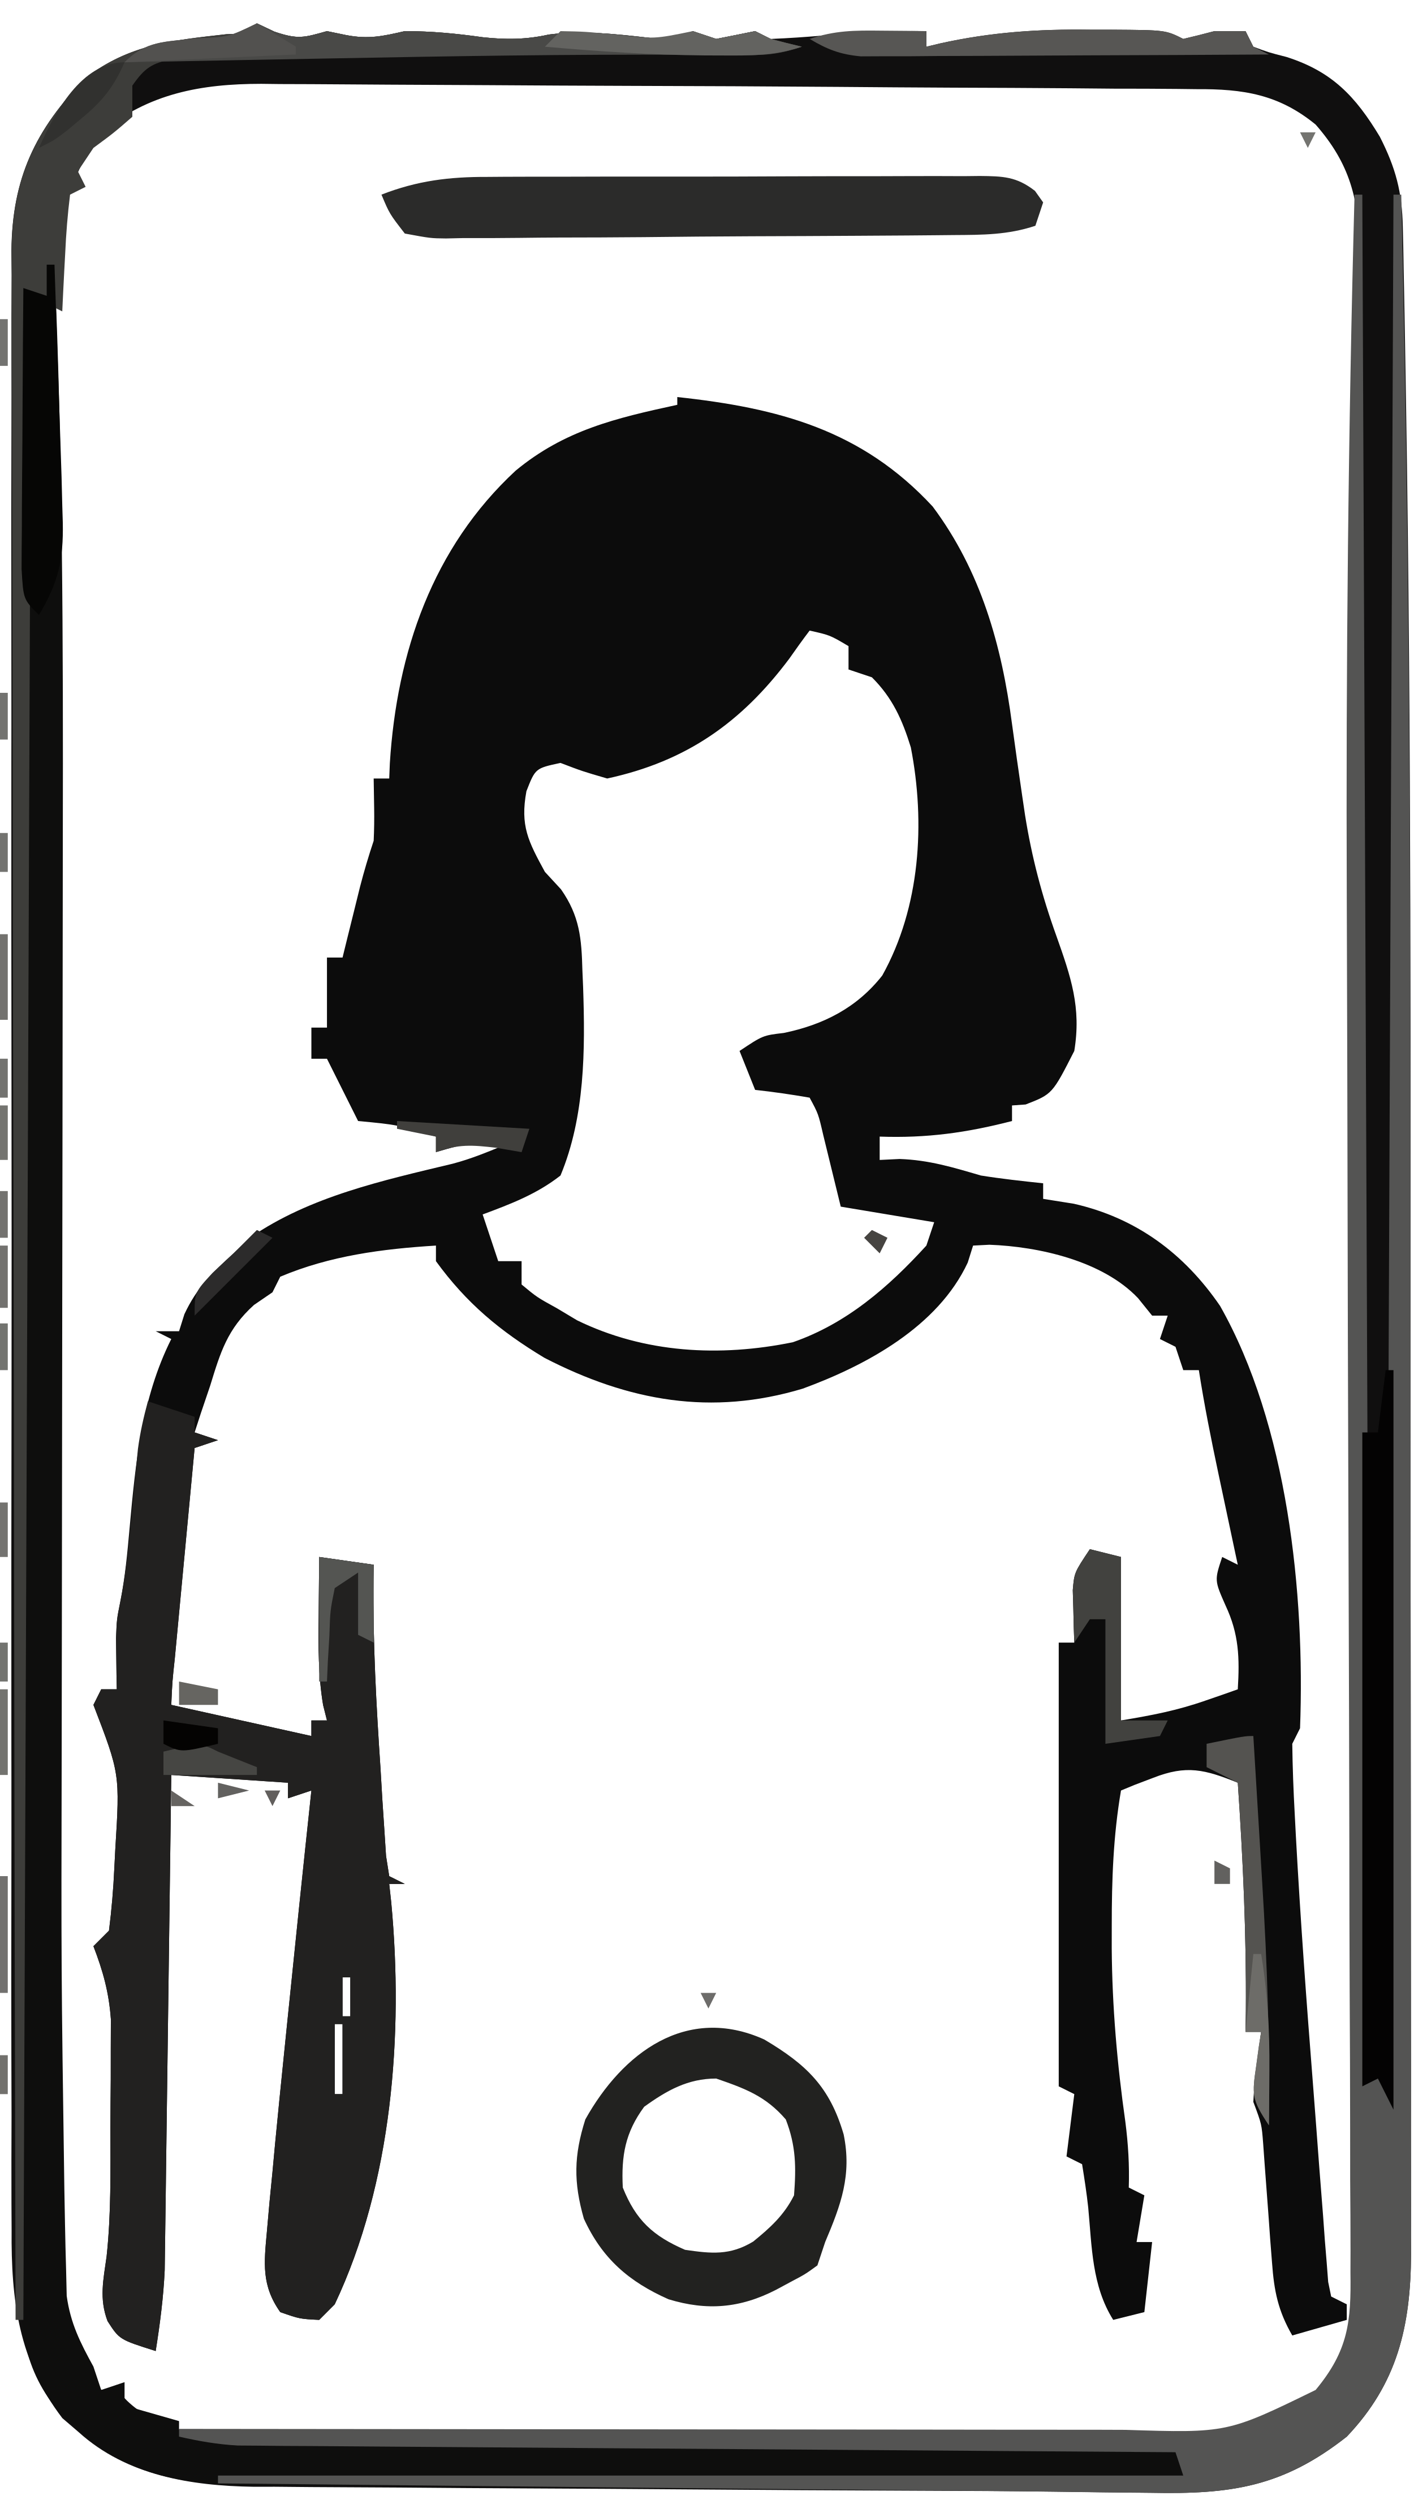<svg width="56" height="99" viewBox="0 0 56 99" fill="none" xmlns="http://www.w3.org/2000/svg">
<path d="M26.823 15.724C30.833 16.157 34.124 17.021 36.937 20.059C38.847 22.615 39.671 25.555 40.08 28.672C40.209 29.624 40.344 30.574 40.484 31.524C40.54 31.902 40.54 31.902 40.597 32.287C40.861 33.944 41.265 35.478 41.833 37.054C42.414 38.692 42.829 39.895 42.546 41.621C41.676 43.33 41.676 43.33 40.619 43.741C40.441 43.754 40.263 43.766 40.08 43.779C40.08 43.983 40.08 44.186 40.08 44.396C38.289 44.86 36.689 45.08 34.839 45.013C34.839 45.318 34.839 45.623 34.839 45.938C35.099 45.925 35.36 45.912 35.629 45.899C36.795 45.941 37.729 46.227 38.846 46.554C39.668 46.685 40.485 46.775 41.313 46.862C41.313 47.066 41.313 47.269 41.313 47.479C41.714 47.543 42.114 47.606 42.527 47.672C44.994 48.23 46.898 49.641 48.32 51.719C50.99 56.43 51.687 63.089 51.487 68.444C51.385 68.647 51.283 68.851 51.179 69.06C51.191 69.988 51.225 70.905 51.276 71.83C51.291 72.116 51.306 72.402 51.321 72.696C51.5 75.999 51.743 79.296 52.003 82.593C52.086 83.648 52.164 84.704 52.243 85.76C52.295 86.431 52.348 87.103 52.401 87.775C52.424 88.091 52.447 88.406 52.47 88.731C52.494 89.019 52.518 89.306 52.542 89.603C52.562 89.856 52.581 90.11 52.601 90.371C52.66 90.658 52.66 90.658 52.72 90.95C52.924 91.052 53.127 91.154 53.337 91.258C53.337 91.462 53.337 91.665 53.337 91.875C52.269 92.18 52.269 92.18 51.179 92.492C50.618 91.52 50.459 90.734 50.378 89.619C50.353 89.308 50.329 88.996 50.304 88.675C50.281 88.351 50.258 88.027 50.234 87.694C50.187 87.051 50.138 86.408 50.089 85.766C50.069 85.481 50.048 85.197 50.027 84.904C49.967 84.123 49.967 84.123 49.637 83.243C49.675 82.545 49.675 82.545 49.772 81.797C49.803 81.548 49.835 81.299 49.867 81.042C49.893 80.853 49.919 80.663 49.946 80.468C49.742 80.468 49.538 80.468 49.329 80.468C49.334 80.058 49.334 80.058 49.34 79.64C49.362 76.615 49.227 73.619 49.021 70.602C47.714 70.076 46.989 69.889 45.668 70.409C45.306 70.546 45.306 70.546 44.938 70.686C44.759 70.76 44.58 70.834 44.396 70.91C44.089 72.704 44.029 74.449 44.03 76.267C44.03 76.712 44.03 76.712 44.029 77.165C44.046 79.484 44.244 81.74 44.569 84.034C44.682 84.918 44.732 85.745 44.704 86.634C44.908 86.736 45.111 86.837 45.321 86.942C45.219 87.553 45.117 88.163 45.013 88.792C45.216 88.792 45.42 88.792 45.629 88.792C45.528 89.708 45.426 90.623 45.321 91.567C44.914 91.668 44.507 91.77 44.088 91.875C43.239 90.527 43.244 88.973 43.098 87.429C43.036 86.853 42.947 86.281 42.855 85.709C42.651 85.607 42.447 85.505 42.238 85.401C42.391 84.18 42.391 84.18 42.546 82.934C42.343 82.832 42.139 82.731 41.93 82.626C41.93 76.827 41.93 71.027 41.93 65.052C42.133 65.052 42.337 65.052 42.546 65.052C42.539 64.863 42.532 64.673 42.525 64.478C42.519 64.229 42.513 63.98 42.508 63.723C42.501 63.476 42.493 63.229 42.486 62.975C42.546 62.278 42.546 62.278 43.163 61.353C43.57 61.455 43.977 61.556 44.396 61.661C44.396 63.798 44.396 65.934 44.396 68.135C45.63 67.93 46.601 67.746 47.749 67.346C48.11 67.221 48.11 67.221 48.479 67.094C48.657 67.031 48.836 66.967 49.021 66.902C49.097 65.656 49.067 64.714 48.539 63.588C48.096 62.586 48.096 62.586 48.404 61.661C48.608 61.763 48.811 61.865 49.021 61.969C48.985 61.802 48.949 61.634 48.912 61.461C48.749 60.693 48.586 59.925 48.423 59.156C48.367 58.892 48.311 58.628 48.253 58.356C47.965 56.995 47.693 55.637 47.479 54.262C47.276 54.262 47.072 54.262 46.862 54.262C46.761 53.957 46.659 53.651 46.554 53.337C46.351 53.235 46.147 53.133 45.938 53.029C46.039 52.723 46.141 52.418 46.246 52.104C46.042 52.104 45.839 52.104 45.629 52.104C45.445 51.875 45.26 51.646 45.07 51.41C43.674 49.938 41.154 49.368 39.184 49.296C38.971 49.307 38.758 49.318 38.538 49.329C38.468 49.551 38.398 49.774 38.326 50.003C37.145 52.536 34.32 54.067 31.794 54.994C28.182 56.081 24.9 55.497 21.563 53.775C19.803 52.715 18.473 51.611 17.265 49.946C17.265 49.742 17.265 49.539 17.265 49.329C15.144 49.46 13.072 49.729 11.099 50.562C10.997 50.766 10.896 50.969 10.791 51.179C10.549 51.344 10.307 51.509 10.059 51.68C9.004 52.634 8.733 53.547 8.324 54.878C8.143 55.413 8.143 55.413 7.958 55.958C7.876 56.212 7.793 56.466 7.708 56.728C8.013 56.83 8.318 56.932 8.633 57.036C8.327 57.138 8.022 57.24 7.708 57.345C7.576 58.744 7.444 60.144 7.313 61.543C7.268 62.019 7.223 62.496 7.178 62.972C7.114 63.656 7.049 64.339 6.985 65.022C6.965 65.237 6.945 65.451 6.924 65.671C6.824 66.594 6.824 66.594 6.783 67.519C8.614 67.926 10.445 68.333 12.332 68.752C12.332 68.549 12.332 68.345 12.332 68.135C12.536 68.135 12.739 68.135 12.949 68.135C12.898 67.934 12.848 67.733 12.796 67.525C12.601 66.357 12.608 65.211 12.621 64.031C12.623 63.803 12.624 63.575 12.626 63.339C12.629 62.78 12.635 62.221 12.641 61.661C13.353 61.763 14.065 61.865 14.799 61.969C14.796 62.16 14.792 62.351 14.789 62.547C14.767 65.048 14.901 67.529 15.069 70.024C15.093 70.437 15.117 70.849 15.142 71.262C15.168 71.649 15.194 72.036 15.22 72.435C15.243 72.786 15.265 73.138 15.289 73.5C15.331 73.764 15.372 74.029 15.415 74.302C15.619 74.403 15.822 74.505 16.032 74.61C15.828 74.61 15.625 74.61 15.415 74.61C15.441 74.849 15.467 75.088 15.494 75.335C15.985 80.551 15.534 86.447 13.257 91.258C12.952 91.564 12.952 91.564 12.641 91.875C11.87 91.837 11.87 91.837 11.099 91.567C10.352 90.511 10.455 89.635 10.57 88.381C10.621 87.805 10.621 87.805 10.673 87.217C10.731 86.623 10.731 86.623 10.791 86.017C10.825 85.646 10.86 85.275 10.895 84.893C11.003 83.758 11.118 82.623 11.234 81.489C11.274 81.089 11.315 80.689 11.357 80.277C11.674 77.154 11.998 74.032 12.332 70.91C12.027 71.012 11.722 71.114 11.407 71.219C11.407 71.015 11.407 70.812 11.407 70.602C9.881 70.5 8.355 70.398 6.783 70.294C6.775 70.908 6.767 71.523 6.759 72.156C6.733 74.191 6.706 76.226 6.678 78.262C6.661 79.495 6.645 80.728 6.629 81.962C6.615 83.153 6.599 84.345 6.581 85.536C6.575 85.99 6.569 86.443 6.564 86.896C6.557 87.534 6.547 88.171 6.538 88.809C6.533 89.171 6.528 89.533 6.523 89.906C6.473 90.99 6.336 92.038 6.166 93.108C4.73 92.655 4.73 92.655 4.259 91.924C3.922 91.03 4.093 90.289 4.222 89.361C4.403 87.678 4.374 85.984 4.373 84.293C4.374 83.645 4.38 82.998 4.386 82.351C4.386 81.934 4.387 81.517 4.387 81.1C4.389 80.727 4.39 80.354 4.391 79.969C4.315 78.908 4.081 78.066 3.7 77.076C4.005 76.771 4.005 76.771 4.316 76.46C4.421 75.622 4.49 74.815 4.528 73.974C4.54 73.737 4.552 73.5 4.565 73.256C4.75 70.249 4.75 70.249 3.7 67.519C3.852 67.214 3.852 67.214 4.008 66.902C4.211 66.902 4.415 66.902 4.625 66.902C4.621 66.72 4.617 66.537 4.614 66.35C4.61 65.984 4.61 65.984 4.605 65.611C4.602 65.372 4.598 65.132 4.595 64.885C4.625 64.128 4.625 64.128 4.763 63.441C4.956 62.47 5.043 61.509 5.132 60.524C5.369 57.932 5.602 55.391 6.783 53.029C6.579 52.927 6.376 52.825 6.166 52.72C6.471 52.72 6.777 52.72 7.091 52.72C7.161 52.498 7.231 52.275 7.303 52.046C7.793 50.995 8.393 50.414 9.249 49.637C9.472 49.427 9.694 49.218 9.924 49.001C12.279 47.379 15.18 46.746 17.927 46.087C18.66 45.895 19.342 45.612 20.04 45.321C18.606 45.238 18.606 45.238 17.265 45.629C17.265 45.426 17.265 45.222 17.265 45.013C15.75 44.544 15.75 44.544 14.182 44.396C13.775 43.582 13.368 42.768 12.949 41.93C12.745 41.93 12.542 41.93 12.332 41.93C12.332 41.523 12.332 41.116 12.332 40.696C12.536 40.696 12.739 40.696 12.949 40.696C12.949 39.781 12.949 38.865 12.949 37.922C13.152 37.922 13.356 37.922 13.566 37.922C13.629 37.665 13.692 37.409 13.757 37.145C13.84 36.81 13.923 36.475 14.009 36.13C14.091 35.797 14.173 35.464 14.258 35.122C14.417 34.507 14.598 33.899 14.799 33.297C14.819 32.867 14.825 32.436 14.818 32.006C14.812 31.618 14.805 31.23 14.799 30.831C15.002 30.831 15.206 30.831 15.415 30.831C15.427 30.533 15.427 30.533 15.439 30.23C15.716 25.831 17.13 21.687 20.421 18.64C22.365 17.032 24.392 16.559 26.823 16.032C26.823 15.93 26.823 15.829 26.823 15.724ZM32.064 24.973C31.786 25.34 31.518 25.714 31.255 26.09C29.369 28.606 27.191 30.152 24.048 30.831C23.057 30.542 23.057 30.542 22.198 30.214C21.204 30.427 21.204 30.427 20.849 31.332C20.595 32.703 20.92 33.318 21.581 34.53C21.792 34.758 22.002 34.986 22.218 35.22C22.96 36.28 23.032 37.17 23.065 38.423C23.074 38.64 23.084 38.858 23.093 39.082C23.178 41.578 23.17 44.221 22.198 46.554C21.261 47.289 20.228 47.682 19.115 48.096C19.319 48.706 19.522 49.317 19.732 49.946C20.037 49.946 20.342 49.946 20.657 49.946C20.657 50.251 20.657 50.556 20.657 50.87C21.267 51.376 21.267 51.376 22.063 51.815C22.324 51.971 22.585 52.127 22.854 52.288C25.522 53.591 28.506 53.749 31.399 53.157C33.525 52.421 35.186 50.977 36.688 49.329C36.841 48.871 36.841 48.871 36.997 48.404C35.776 48.2 34.555 47.997 33.297 47.787C33.066 46.844 32.835 45.901 32.605 44.957C32.41 44.111 32.41 44.111 32.064 43.471C31.348 43.346 30.628 43.242 29.906 43.163C29.702 42.654 29.499 42.145 29.289 41.621C30.214 41.005 30.214 41.005 31.043 40.908C32.611 40.583 33.934 39.913 34.94 38.635C36.448 35.933 36.654 32.586 36.072 29.597C35.734 28.506 35.351 27.643 34.53 26.823C34.225 26.721 33.92 26.619 33.605 26.514C33.605 26.209 33.605 25.904 33.605 25.589C32.871 25.154 32.871 25.154 32.064 24.973ZM12.641 68.444C12.949 69.06 12.949 69.06 12.949 69.06L12.641 68.444ZM47.787 69.369C49.021 69.677 49.021 69.677 49.021 69.677L47.787 69.369ZM13.566 78.31C13.566 78.818 13.566 79.327 13.566 79.851C13.667 79.851 13.769 79.851 13.874 79.851C13.874 79.342 13.874 78.834 13.874 78.31C13.772 78.31 13.67 78.31 13.566 78.31ZM13.257 80.159C13.257 81.075 13.257 81.991 13.257 82.934C13.359 82.934 13.461 82.934 13.566 82.934C13.566 82.019 13.566 81.103 13.566 80.159C13.464 80.159 13.362 80.159 13.257 80.159ZM12.949 83.551C13.257 84.167 13.257 84.167 13.257 84.167L12.949 83.551Z" fill="#0C0C0C"/>
<path d="M10.174 0.925C10.403 1.033 10.632 1.141 10.868 1.253C11.801 1.571 12.039 1.489 12.949 1.233C13.321 1.31 13.321 1.31 13.7 1.388C14.588 1.561 15.158 1.435 16.032 1.233C17.099 1.233 18.065 1.327 19.115 1.474C20.023 1.574 20.844 1.569 21.735 1.368C23.086 1.199 24.331 1.344 25.68 1.493C26.544 1.595 26.544 1.595 27.439 1.233C27.744 1.335 28.05 1.437 28.364 1.542C28.878 1.441 29.392 1.339 29.906 1.233C30.211 1.386 30.211 1.386 30.522 1.542C31.217 1.514 31.911 1.466 32.603 1.407C33.971 1.292 35.315 1.214 36.688 1.233C36.688 1.437 36.688 1.64 36.688 1.85C36.871 1.806 37.055 1.762 37.243 1.717C39.241 1.274 41.121 1.148 43.163 1.176C43.452 1.176 43.742 1.176 44.041 1.176C46.159 1.19 46.159 1.19 46.862 1.542C47.275 1.445 47.686 1.342 48.096 1.233C48.503 1.233 48.91 1.233 49.329 1.233C49.431 1.437 49.532 1.64 49.637 1.85C50.239 2.074 50.239 2.074 50.947 2.255C52.754 2.83 53.682 3.811 54.647 5.415C55.278 6.654 55.528 7.605 55.557 8.984C55.563 9.241 55.569 9.497 55.575 9.762C55.58 10.047 55.585 10.331 55.59 10.624C55.597 10.934 55.603 11.243 55.609 11.562C55.63 12.634 55.648 13.705 55.665 14.777C55.671 15.161 55.678 15.545 55.684 15.941C55.901 29.346 55.861 42.755 55.86 56.161C55.86 59.197 55.864 62.232 55.868 65.267C55.872 68.229 55.874 71.191 55.874 74.153C55.874 75.907 55.875 77.662 55.878 79.417C55.881 81.052 55.881 82.688 55.879 84.323C55.878 84.92 55.879 85.518 55.881 86.115C55.883 86.932 55.882 87.749 55.88 88.566C55.881 88.8 55.883 89.034 55.884 89.274C55.866 92.138 55.343 94.392 53.337 96.5C50.797 98.499 48.743 98.786 45.605 98.722C44.994 98.715 44.383 98.709 43.773 98.703C43.071 98.696 42.37 98.686 41.668 98.676C39.892 98.654 38.116 98.647 36.34 98.64C33.166 98.628 29.992 98.609 26.818 98.585C24.966 98.571 23.115 98.559 21.263 98.551C19.443 98.543 17.623 98.531 15.804 98.515C15.118 98.51 14.432 98.506 13.746 98.504C12.791 98.501 11.837 98.493 10.883 98.483C10.467 98.484 10.467 98.484 10.043 98.484C7.565 98.448 5.016 98.038 3.122 96.326C2.906 96.141 2.691 95.957 2.469 95.766C0.735 93.503 0.436 91.087 0.46 88.314C0.458 87.968 0.456 87.622 0.454 87.266C0.449 86.114 0.453 84.962 0.457 83.81C0.455 82.981 0.453 82.152 0.45 81.323C0.445 79.311 0.446 77.297 0.45 75.284C0.453 73.648 0.453 72.012 0.452 70.375C0.451 70.142 0.451 69.909 0.451 69.668C0.451 69.194 0.45 68.72 0.45 68.246C0.446 63.807 0.45 59.367 0.457 54.928C0.462 51.121 0.461 47.315 0.456 43.508C0.449 39.083 0.447 34.658 0.45 30.233C0.451 29.761 0.451 29.289 0.452 28.817C0.452 28.584 0.452 28.352 0.452 28.113C0.453 26.479 0.451 24.845 0.449 23.21C0.445 21.219 0.446 19.227 0.453 17.235C0.456 16.22 0.456 15.204 0.453 14.188C0.45 13.086 0.454 11.984 0.46 10.882C0.457 10.563 0.454 10.243 0.452 9.914C0.482 7.071 1.393 5.128 3.391 3.083C5.123 1.757 6.824 1.596 8.967 1.355C9.831 1.33 9.831 1.33 10.174 0.925ZM4.008 5.241C1.244 8.976 2.113 14.563 2.118 19.03C2.118 19.695 2.117 20.359 2.117 21.023C2.115 22.816 2.116 24.608 2.117 26.401C2.117 28.292 2.117 30.182 2.116 32.072C2.116 35.252 2.116 38.431 2.118 41.611C2.12 45.26 2.119 48.908 2.117 52.556C2.116 55.709 2.116 58.862 2.117 62.015C2.117 63.889 2.117 65.762 2.116 67.636C2.105 77.237 2.105 77.237 2.242 86.837C2.252 87.282 2.26 87.727 2.267 88.171C2.277 88.769 2.293 89.366 2.31 89.963C2.318 90.291 2.326 90.618 2.334 90.956C2.542 92.397 3.21 93.453 4.008 94.65C4.211 94.65 4.415 94.65 4.625 94.65C4.825 94.86 4.825 94.86 5.029 95.074C7.23 97.193 11.709 96.545 14.534 96.54C14.888 96.54 15.242 96.541 15.607 96.541C16.765 96.543 17.922 96.542 19.08 96.541C19.891 96.541 20.701 96.541 21.512 96.541C23.205 96.542 24.899 96.541 26.592 96.54C28.544 96.538 30.495 96.539 32.446 96.54C34.333 96.542 36.221 96.542 38.108 96.541C38.907 96.541 39.705 96.541 40.504 96.542C41.621 96.543 42.738 96.541 43.855 96.54C44.182 96.54 44.509 96.541 44.847 96.541C48.738 96.636 48.738 96.636 52.104 94.958C53.184 93.731 53.683 93.022 53.687 91.397C53.689 91.1 53.691 90.803 53.692 90.497C53.692 90.004 53.692 90.004 53.693 89.5C53.694 89.153 53.695 88.805 53.697 88.447C53.701 87.275 53.703 86.102 53.705 84.93C53.707 84.092 53.709 83.255 53.712 82.417C53.72 79.898 53.724 77.379 53.728 74.859C53.729 74.148 53.731 73.436 53.732 72.725C53.74 68.308 53.746 63.89 53.75 59.473C53.751 58.449 53.752 57.425 53.753 56.402C53.753 56.148 53.754 55.893 53.754 55.631C53.758 51.511 53.768 47.391 53.781 43.27C53.794 39.041 53.801 34.812 53.803 30.582C53.804 28.207 53.807 25.832 53.818 23.457C53.826 21.434 53.83 19.412 53.826 17.389C53.825 16.357 53.826 15.325 53.833 14.293C53.84 13.173 53.837 12.054 53.833 10.934C53.837 10.609 53.841 10.285 53.846 9.95C53.824 7.913 53.469 6.488 52.104 4.933C50.642 3.736 49.246 3.519 47.373 3.531C47.125 3.528 46.876 3.525 46.62 3.522C45.797 3.513 44.975 3.512 44.153 3.512C43.567 3.507 42.981 3.502 42.395 3.496C40.845 3.483 39.294 3.477 37.743 3.472C36.221 3.466 34.698 3.453 33.175 3.441C30.445 3.42 27.715 3.408 24.985 3.401C23.076 3.395 21.167 3.385 19.257 3.372C17.979 3.364 16.7 3.358 15.421 3.353C14.815 3.35 14.209 3.346 13.604 3.341C12.764 3.334 11.925 3.331 11.086 3.329C10.842 3.326 10.598 3.323 10.346 3.32C7.969 3.322 5.901 3.693 4.008 5.241Z" fill="#100F0F"/>
<path d="M5.858 55.495C6.468 55.698 7.079 55.902 7.708 56.111C7.708 56.315 7.708 56.518 7.708 56.728C8.013 56.83 8.318 56.932 8.633 57.036C8.327 57.138 8.022 57.24 7.708 57.345C7.576 58.744 7.444 60.144 7.313 61.543C7.268 62.019 7.223 62.496 7.178 62.972C7.114 63.656 7.049 64.339 6.985 65.022C6.965 65.236 6.945 65.451 6.924 65.671C6.824 66.594 6.824 66.594 6.783 67.519C9.53 68.129 9.53 68.129 12.332 68.752C12.332 68.549 12.332 68.345 12.332 68.135C12.536 68.135 12.739 68.135 12.949 68.135C12.898 67.934 12.848 67.732 12.796 67.525C12.601 66.356 12.608 65.211 12.621 64.031C12.623 63.803 12.624 63.574 12.626 63.339C12.629 62.78 12.635 62.22 12.641 61.661C13.353 61.763 14.065 61.864 14.799 61.969C14.796 62.16 14.792 62.351 14.789 62.547C14.767 65.048 14.901 67.529 15.069 70.024C15.093 70.436 15.117 70.849 15.142 71.262C15.168 71.649 15.194 72.036 15.22 72.435C15.243 72.786 15.265 73.138 15.289 73.5C15.351 73.897 15.351 73.897 15.415 74.302C15.72 74.454 15.72 74.454 16.032 74.61C15.828 74.61 15.625 74.61 15.415 74.61C15.441 74.849 15.467 75.088 15.494 75.335C15.985 80.551 15.534 86.447 13.257 91.258C12.952 91.564 12.952 91.564 12.641 91.875C11.87 91.836 11.87 91.836 11.099 91.567C10.352 90.511 10.455 89.634 10.57 88.381C10.621 87.805 10.621 87.805 10.673 87.217C10.731 86.623 10.731 86.623 10.791 86.017C10.842 85.461 10.842 85.461 10.895 84.893C11.003 83.758 11.118 82.623 11.234 81.489C11.274 81.089 11.315 80.689 11.357 80.277C11.674 77.154 11.998 74.032 12.332 70.91C11.874 71.063 11.874 71.063 11.407 71.218C11.407 71.015 11.407 70.811 11.407 70.602C9.881 70.5 8.355 70.398 6.783 70.293C6.775 70.908 6.767 71.522 6.759 72.156C6.733 74.191 6.706 76.226 6.678 78.261C6.661 79.495 6.645 80.728 6.629 81.962C6.615 83.153 6.599 84.345 6.581 85.536C6.575 85.99 6.569 86.443 6.564 86.896C6.557 87.534 6.547 88.171 6.538 88.809C6.533 89.171 6.528 89.533 6.523 89.906C6.473 90.99 6.336 92.037 6.166 93.108C4.73 92.654 4.73 92.654 4.259 91.923C3.922 91.03 4.093 90.289 4.222 89.361C4.403 87.678 4.374 85.984 4.373 84.292C4.374 83.645 4.38 82.998 4.386 82.35C4.386 81.934 4.387 81.517 4.387 81.1C4.389 80.727 4.39 80.354 4.391 79.969C4.315 78.908 4.081 78.065 3.7 77.076C4.005 76.771 4.005 76.771 4.316 76.46C4.421 75.622 4.49 74.815 4.528 73.974C4.54 73.737 4.552 73.5 4.565 73.256C4.75 70.249 4.75 70.249 3.7 67.519C3.801 67.315 3.903 67.112 4.008 66.902C4.211 66.902 4.415 66.902 4.625 66.902C4.621 66.72 4.617 66.537 4.614 66.349C4.61 65.984 4.61 65.984 4.605 65.611C4.602 65.371 4.598 65.132 4.595 64.885C4.625 64.127 4.625 64.127 4.761 63.448C5.064 61.93 5.169 60.383 5.318 58.843C5.344 58.59 5.369 58.337 5.395 58.076C5.418 57.847 5.44 57.617 5.463 57.381C5.549 56.735 5.687 56.124 5.858 55.495ZM12.641 68.444C12.949 69.06 12.949 69.06 12.949 69.06L12.641 68.444ZM13.566 78.309C13.566 78.818 13.566 79.327 13.566 79.851C13.667 79.851 13.769 79.851 13.874 79.851C13.874 79.342 13.874 78.834 13.874 78.309C13.772 78.309 13.67 78.309 13.566 78.309ZM13.257 80.159C13.257 81.075 13.257 81.991 13.257 82.934C13.359 82.934 13.461 82.934 13.566 82.934C13.566 82.018 13.566 81.103 13.566 80.159C13.464 80.159 13.362 80.159 13.257 80.159ZM12.949 83.551C13.257 84.167 13.257 84.167 13.257 84.167L12.949 83.551Z" fill="#222120"/>
<path d="M1.85 10.482C1.952 10.482 2.053 10.482 2.158 10.482C2.48 18.007 2.504 25.522 2.488 33.053C2.484 34.714 2.483 36.375 2.482 38.036C2.479 42.599 2.472 47.161 2.465 51.724C2.459 55.913 2.453 60.101 2.45 64.289C2.449 65.931 2.447 67.573 2.443 69.214C2.424 77.965 2.424 77.965 2.549 86.714C2.559 87.164 2.567 87.614 2.574 88.065C2.584 88.676 2.601 89.287 2.618 89.897C2.626 90.237 2.634 90.577 2.642 90.927C2.794 92.015 3.173 92.766 3.7 93.725C3.852 94.183 3.852 94.183 4.008 94.65C4.313 94.548 4.618 94.446 4.933 94.341C4.933 94.647 4.933 94.952 4.933 95.266C5.645 95.47 6.357 95.673 7.091 95.883C7.091 96.086 7.091 96.29 7.091 96.5C7.395 96.501 7.395 96.501 7.706 96.503C12.636 96.528 17.565 96.556 22.495 96.588C24.879 96.604 27.263 96.618 29.647 96.63C31.725 96.64 33.802 96.652 35.879 96.667C36.98 96.675 38.08 96.681 39.181 96.686C40.408 96.69 41.635 96.7 42.862 96.71C43.412 96.711 43.412 96.711 43.973 96.712C44.306 96.715 44.639 96.719 44.982 96.722C45.417 96.725 45.417 96.725 45.862 96.727C46.554 96.808 46.554 96.808 47.171 97.424C47.069 97.628 46.967 97.832 46.862 98.041C41.811 98.103 36.759 98.16 31.707 98.21C29.361 98.233 27.015 98.258 24.669 98.287C22.623 98.313 20.578 98.335 18.532 98.353C17.449 98.363 16.367 98.375 15.285 98.39C14.074 98.407 12.863 98.417 11.652 98.426C11.297 98.432 10.942 98.439 10.576 98.445C7.845 98.456 5.171 98.202 3.102 96.249C2.774 95.95 2.774 95.95 2.439 95.646C0.846 93.786 0.794 92.127 0.814 89.784C0.813 89.449 0.812 89.114 0.811 88.768C0.81 87.645 0.815 86.522 0.82 85.398C0.82 84.593 0.82 83.788 0.82 82.983C0.819 81.249 0.822 79.516 0.827 77.782C0.835 75.275 0.837 72.769 0.838 70.263C0.84 66.196 0.846 62.129 0.855 58.062C0.864 54.112 0.87 50.162 0.874 46.212C0.875 45.847 0.875 45.847 0.875 45.474C0.876 44.252 0.877 43.03 0.878 41.809C0.888 31.675 0.904 21.541 0.925 11.407C1.23 11.509 1.535 11.611 1.85 11.716C1.85 11.309 1.85 10.902 1.85 10.482Z" fill="#0E0E0D"/>
<path d="M53.645 7.708C53.747 7.708 53.849 7.708 53.953 7.708C54.055 32.329 54.157 56.95 54.262 82.317C54.465 82.216 54.669 82.114 54.878 82.009C55.031 45.23 55.031 45.23 55.187 7.708C55.288 7.708 55.39 7.708 55.495 7.708C55.884 23.857 55.861 40.008 55.86 56.161C55.861 59.197 55.864 62.232 55.868 65.267C55.872 68.229 55.874 71.191 55.874 74.153C55.874 75.907 55.875 77.662 55.878 79.416C55.881 81.052 55.881 82.687 55.879 84.323C55.878 84.92 55.879 85.517 55.881 86.115C55.883 86.932 55.882 87.749 55.88 88.566C55.881 88.799 55.883 89.033 55.884 89.274C55.866 92.138 55.343 94.392 53.337 96.499C50.793 98.502 48.731 98.787 45.588 98.725C44.977 98.719 44.367 98.713 43.756 98.707C43.056 98.699 42.357 98.689 41.658 98.679C39.898 98.654 38.137 98.639 36.377 98.625C32.54 98.593 28.703 98.554 24.867 98.515C23.031 98.496 21.195 98.477 19.359 98.459C15.784 98.423 12.208 98.386 8.633 98.349C8.633 98.248 8.633 98.146 8.633 98.041C21.248 98.041 33.864 98.041 46.862 98.041C46.761 97.736 46.659 97.43 46.554 97.116C46.36 97.115 46.166 97.113 45.966 97.112C41.244 97.08 36.523 97.047 31.801 97.011C29.517 96.994 27.234 96.978 24.951 96.963C22.96 96.95 20.97 96.935 18.98 96.92C17.926 96.912 16.872 96.904 15.819 96.897C14.642 96.89 13.465 96.881 12.289 96.871C11.765 96.868 11.765 96.868 11.231 96.866C10.91 96.863 10.588 96.86 10.258 96.856C9.84 96.853 9.84 96.853 9.415 96.85C8.614 96.807 7.872 96.676 7.091 96.499C7.091 96.398 7.091 96.296 7.091 96.191C7.297 96.191 7.502 96.192 7.714 96.192C12.724 96.199 17.735 96.204 22.745 96.207C25.168 96.209 27.591 96.211 30.014 96.214C32.127 96.218 34.24 96.219 36.352 96.22C37.47 96.221 38.588 96.222 39.706 96.224C40.956 96.226 42.206 96.226 43.457 96.226C43.824 96.227 44.192 96.228 44.571 96.23C48.607 96.357 48.607 96.357 52.104 94.65C53.404 93.083 53.512 91.941 53.483 89.995C53.484 89.715 53.485 89.435 53.486 89.147C53.487 88.211 53.479 87.275 53.472 86.339C53.471 85.666 53.471 84.994 53.471 84.322C53.47 82.492 53.462 80.662 53.452 78.833C53.443 76.904 53.441 74.976 53.439 73.048C53.434 69.796 53.425 66.544 53.413 63.292C53.387 56.355 53.371 49.417 53.358 42.48C53.353 40.203 53.346 37.925 53.338 35.647C53.303 26.329 53.395 17.022 53.645 7.708Z" fill="#545453"/>
<path d="M10.174 0.925C10.403 1.033 10.632 1.141 10.868 1.253C11.801 1.571 12.039 1.489 12.949 1.233C13.321 1.31 13.321 1.31 13.7 1.388C14.588 1.561 15.158 1.435 16.032 1.233C17.099 1.233 18.065 1.327 19.115 1.474C20.023 1.574 20.844 1.569 21.735 1.368C23.086 1.199 24.331 1.344 25.68 1.493C26.544 1.595 26.544 1.595 27.439 1.233C27.744 1.335 28.05 1.437 28.364 1.542C28.878 1.441 29.392 1.339 29.906 1.233C30.211 1.386 30.211 1.386 30.522 1.542C30.932 1.65 31.343 1.754 31.755 1.85C30.883 2.141 30.393 2.191 29.494 2.178C29.205 2.175 28.916 2.172 28.618 2.169C28.293 2.166 27.967 2.162 27.632 2.158C23.421 2.14 19.21 2.177 14.999 2.239C14.248 2.249 13.497 2.258 12.746 2.265C11.677 2.275 10.607 2.291 9.538 2.309C9.049 2.312 9.049 2.312 8.549 2.315C8.099 2.324 8.099 2.324 7.639 2.333C7.376 2.337 7.113 2.34 6.842 2.344C6.007 2.496 5.724 2.699 5.241 3.391C5.241 3.798 5.241 4.205 5.241 4.625C4.509 5.261 4.509 5.261 3.7 5.858C3.496 6.163 3.293 6.468 3.083 6.783C3.185 6.986 3.287 7.19 3.391 7.399C3.188 7.501 2.984 7.603 2.775 7.708C2.678 8.494 2.617 9.25 2.582 10.039C2.57 10.258 2.558 10.478 2.546 10.704C2.517 11.246 2.491 11.789 2.466 12.332C2.059 12.129 1.652 11.925 1.233 11.716C1.131 38.168 1.03 64.621 0.925 91.875C0.823 91.875 0.721 91.875 0.617 91.875C0.588 81.155 0.567 70.436 0.554 59.716C0.552 58.45 0.55 57.184 0.549 55.919C0.549 55.667 0.548 55.415 0.548 55.155C0.542 51.076 0.533 46.996 0.521 42.917C0.51 38.731 0.503 34.544 0.501 30.358C0.499 27.775 0.494 25.193 0.483 22.61C0.477 20.838 0.475 19.067 0.477 17.295C0.477 16.273 0.476 15.252 0.47 14.23C0.463 13.121 0.465 12.012 0.468 10.903C0.465 10.582 0.461 10.26 0.457 9.929C0.481 7.076 1.387 5.135 3.391 3.083C5.123 1.757 6.824 1.596 8.967 1.355C9.831 1.33 9.831 1.33 10.174 0.925Z" fill="#3D3D3A"/>
<path d="M19.303 7.006C19.53 7.005 19.758 7.003 19.992 7.001C20.738 6.997 21.484 6.997 22.23 6.998C22.751 6.997 23.271 6.996 23.792 6.994C24.88 6.992 25.968 6.992 27.056 6.994C28.452 6.995 29.847 6.99 31.243 6.983C32.316 6.978 33.39 6.978 34.463 6.979C34.978 6.979 35.493 6.977 36.007 6.974C36.725 6.97 37.443 6.973 38.161 6.976C38.374 6.974 38.587 6.971 38.806 6.969C39.718 6.979 40.258 6.989 40.99 7.561C41.15 7.786 41.15 7.786 41.313 8.016C41.211 8.321 41.109 8.626 41.005 8.941C39.913 9.305 38.919 9.302 37.782 9.309C37.432 9.312 37.432 9.312 37.075 9.316C36.304 9.324 35.533 9.329 34.761 9.333C34.366 9.336 34.366 9.336 33.964 9.338C32.571 9.347 31.179 9.353 29.786 9.357C28.346 9.362 26.906 9.376 25.466 9.392C24.36 9.402 23.254 9.406 22.148 9.407C21.617 9.409 21.086 9.414 20.555 9.421C19.813 9.431 19.072 9.431 18.33 9.429C18 9.437 18 9.437 17.663 9.444C17.05 9.437 17.05 9.437 16.032 9.249C15.426 8.467 15.426 8.467 15.107 7.708C16.527 7.154 17.794 7.001 19.303 7.006Z" fill="#2B2B2A"/>
<path d="M30.269 80.771C31.94 81.762 32.864 82.649 33.413 84.533C33.74 86.144 33.307 87.314 32.68 88.792C32.579 89.097 32.477 89.402 32.372 89.717C31.892 90.066 31.892 90.066 31.312 90.372C31.122 90.475 30.932 90.577 30.735 90.683C29.317 91.41 28.008 91.525 26.475 91.058C24.903 90.361 23.844 89.442 23.123 87.867C22.711 86.42 22.725 85.374 23.181 83.936C24.645 81.311 27.182 79.377 30.269 80.771ZM25.512 83.435C24.759 84.457 24.602 85.374 24.665 86.634C25.181 87.925 25.86 88.551 27.131 89.1C28.169 89.251 28.907 89.331 29.827 88.775C30.503 88.227 31.055 87.726 31.447 86.942C31.532 85.82 31.527 84.99 31.12 83.936C30.321 83.009 29.509 82.713 28.364 82.317C27.241 82.317 26.409 82.788 25.512 83.435Z" fill="#222220"/>
<path d="M54.878 54.261C54.98 54.261 55.082 54.261 55.187 54.261C55.187 63.927 55.187 73.592 55.187 83.55C54.983 83.144 54.78 82.737 54.57 82.317C54.265 82.47 54.265 82.47 53.953 82.626C53.953 74.079 53.953 65.533 53.953 56.728C54.157 56.728 54.36 56.728 54.57 56.728C54.672 55.914 54.773 55.1 54.878 54.261Z" fill="#040303"/>
<path d="M1.85 10.482C1.952 10.482 2.053 10.482 2.158 10.482C2.203 11.798 2.247 13.114 2.29 14.43C2.305 14.877 2.32 15.324 2.335 15.77C2.357 16.416 2.378 17.062 2.399 17.708C2.418 18.29 2.418 18.29 2.438 18.883C2.448 19.265 2.457 19.646 2.467 20.04C2.473 20.256 2.48 20.473 2.487 20.696C2.516 22.177 2.308 23.078 1.542 24.356C0.925 23.739 0.925 23.739 0.855 22.538C0.855 22.019 0.859 21.5 0.865 20.982C0.866 20.709 0.867 20.436 0.867 20.155C0.871 19.282 0.879 18.408 0.886 17.535C0.89 16.944 0.892 16.352 0.895 15.761C0.902 14.31 0.912 12.858 0.925 11.407C1.23 11.509 1.535 11.611 1.85 11.716C1.85 11.309 1.85 10.902 1.85 10.482Z" fill="#060605"/>
<path d="M10.174 0.925C10.403 1.033 10.632 1.141 10.868 1.253C11.801 1.571 12.039 1.489 12.949 1.233C13.321 1.31 13.321 1.31 13.7 1.388C14.588 1.561 15.158 1.435 16.032 1.233C17.099 1.233 18.065 1.327 19.115 1.474C20.023 1.574 20.844 1.569 21.735 1.368C23.086 1.199 24.331 1.344 25.68 1.493C26.544 1.595 26.544 1.595 27.439 1.233C27.744 1.335 28.05 1.437 28.364 1.542C28.878 1.441 29.392 1.339 29.906 1.233C30.211 1.386 30.211 1.386 30.522 1.542C30.932 1.65 31.343 1.754 31.755 1.85C30.823 2.161 30.22 2.192 29.246 2.183C28.922 2.181 28.597 2.179 28.263 2.178C27.91 2.174 27.556 2.171 27.192 2.168C22.526 2.147 17.864 2.223 13.199 2.312C12.391 2.327 11.582 2.342 10.773 2.357C8.826 2.393 6.88 2.429 4.933 2.467C5.798 1.601 6.524 1.668 7.727 1.522C9.051 1.471 9.051 1.471 10.174 0.925Z" fill="#494947"/>
<path d="M34.896 1.214C35.399 1.218 35.399 1.218 35.911 1.222C36.168 1.226 36.424 1.229 36.688 1.233C36.688 1.437 36.688 1.64 36.688 1.85C36.963 1.784 36.963 1.784 37.243 1.717C39.241 1.274 41.121 1.148 43.163 1.175C43.452 1.175 43.742 1.176 44.041 1.176C46.159 1.19 46.159 1.19 46.862 1.541C47.275 1.445 47.686 1.341 48.096 1.233C48.503 1.233 48.91 1.233 49.329 1.233C49.481 1.538 49.481 1.538 49.637 1.85C49.841 1.951 50.044 2.053 50.254 2.158C47.861 2.174 45.469 2.184 43.077 2.192C42.263 2.195 41.449 2.199 40.635 2.204C39.465 2.212 38.296 2.215 37.127 2.218C36.762 2.221 36.398 2.225 36.022 2.228C35.683 2.228 35.343 2.228 34.993 2.228C34.695 2.229 34.397 2.231 34.089 2.232C33.269 2.155 32.766 1.959 32.064 1.541C33.077 1.204 33.832 1.202 34.896 1.214Z" fill="#575654"/>
<path d="M49.637 68.752C49.727 70.204 49.815 71.656 49.901 73.108C49.93 73.6 49.96 74.092 49.99 74.584C50.188 77.783 50.297 80.961 50.254 84.167C49.565 83.133 49.584 82.963 49.753 81.797C49.787 81.548 49.821 81.299 49.856 81.042C49.901 80.758 49.901 80.758 49.946 80.468C49.742 80.468 49.538 80.468 49.329 80.468C49.333 80.195 49.336 79.921 49.34 79.64C49.362 76.615 49.227 73.619 49.021 70.602C48.614 70.398 48.207 70.195 47.787 69.985C47.787 69.68 47.787 69.375 47.787 69.06C49.29 68.752 49.29 68.752 49.637 68.752Z" fill="#545350"/>
<path d="M43.163 61.352C43.57 61.454 43.977 61.556 44.396 61.661C44.396 63.797 44.396 65.934 44.396 68.135C45.007 68.135 45.617 68.135 46.246 68.135C46.144 68.339 46.042 68.542 45.938 68.752C45.225 68.854 44.513 68.955 43.779 69.06C43.779 67.432 43.779 65.805 43.779 64.127C43.576 64.127 43.372 64.127 43.163 64.127C42.959 64.433 42.756 64.738 42.546 65.052C42.529 64.609 42.517 64.166 42.508 63.723C42.501 63.476 42.493 63.229 42.486 62.975C42.546 62.278 42.546 62.278 43.163 61.352Z" fill="#42423F"/>
<path d="M22.198 1.233C23.17 1.251 23.17 1.251 24.337 1.368C25.914 1.547 25.914 1.547 27.439 1.233C27.744 1.335 28.049 1.437 28.364 1.541C28.878 1.441 29.392 1.338 29.905 1.233C30.109 1.335 30.312 1.437 30.522 1.541C30.932 1.65 31.343 1.753 31.755 1.85C30.674 2.21 29.701 2.204 28.576 2.197C28.251 2.196 28.251 2.196 27.92 2.195C25.799 2.178 23.695 2.035 21.581 1.85C21.785 1.646 21.988 1.443 22.198 1.233Z" fill="#636360"/>
<path d="M10.174 0.925C10.694 1.224 11.207 1.532 11.716 1.85C11.716 1.952 11.716 2.053 11.716 2.158C8.358 2.311 8.358 2.311 4.933 2.467C5.798 1.601 6.524 1.668 7.727 1.522C9.051 1.471 9.051 1.471 10.174 0.925Z" fill="#52514F"/>
<path d="M12.64 61.661C13.353 61.763 14.065 61.864 14.799 61.969C14.799 62.987 14.799 64.004 14.799 65.052C14.595 64.951 14.392 64.849 14.182 64.744C14.182 63.93 14.182 63.116 14.182 62.278C13.877 62.481 13.572 62.684 13.257 62.894C13.077 63.784 13.077 63.784 13.045 64.782C13.025 65.12 13.005 65.458 12.984 65.806C12.972 66.066 12.961 66.326 12.949 66.594C12.847 66.594 12.745 66.594 12.64 66.594C12.64 64.966 12.64 63.338 12.64 61.661Z" fill="#545552"/>
<path d="M49.637 77.385C49.739 77.385 49.841 77.385 49.946 77.385C50.202 78.938 50.287 80.41 50.273 81.99C50.272 82.201 50.27 82.412 50.269 82.629C50.265 83.142 50.26 83.654 50.254 84.167C49.565 83.133 49.584 82.963 49.753 81.797C49.787 81.548 49.821 81.299 49.856 81.042C49.886 80.853 49.915 80.663 49.946 80.468C49.742 80.468 49.538 80.468 49.329 80.468C49.431 79.45 49.532 78.433 49.637 77.385Z" fill="#6D6C68"/>
<path d="M4.933 2.466C4.511 3.438 4.052 4.011 3.237 4.682C2.956 4.918 2.956 4.918 2.669 5.158C2.158 5.549 2.158 5.549 1.542 5.858C2.161 4.464 3.221 2.466 4.933 2.466Z" fill="#31312F"/>
<path d="M15.724 44.396C17.453 44.498 19.183 44.599 20.965 44.704C20.863 45.01 20.761 45.315 20.657 45.629C20.16 45.543 20.16 45.543 19.654 45.456C18.682 45.342 18.16 45.307 17.265 45.629C17.265 45.426 17.265 45.222 17.265 45.013C16.756 44.911 16.248 44.809 15.724 44.704C15.724 44.603 15.724 44.501 15.724 44.396Z" fill="#403F3C"/>
<path d="M10.174 48.712C10.378 48.814 10.581 48.916 10.791 49.02C9.773 50.038 8.756 51.055 7.708 52.103C7.708 51.179 7.708 51.179 8.421 50.408C8.694 50.154 8.967 49.899 9.249 49.637C9.434 49.453 9.618 49.268 9.808 49.078C9.929 48.958 10.05 48.837 10.174 48.712Z" fill="#2C2B2B"/>
<path d="M8.633 69.369C9.146 69.576 9.659 69.782 10.174 69.985C10.174 70.087 10.174 70.189 10.174 70.294C8.953 70.294 7.732 70.294 6.474 70.294C6.474 69.989 6.474 69.683 6.474 69.369C7.939 69.022 7.939 69.022 8.633 69.369Z" fill="#464643"/>
<path d="M6.474 68.135C7.187 68.237 7.899 68.339 8.633 68.444C8.633 68.647 8.633 68.85 8.633 69.06C7.168 69.407 7.168 69.407 6.474 69.06C6.474 68.755 6.474 68.45 6.474 68.135Z" fill="#040302"/>
<path d="M0 74.301C0.102 74.301 0.203 74.301 0.308 74.301C0.308 75.827 0.308 77.353 0.308 78.926C0.207 78.926 0.105 78.926 0 78.926C0 77.4 0 75.874 0 74.301Z" fill="#72716F"/>
<path d="M7.091 66.594C7.854 66.746 7.854 66.746 8.633 66.902C8.633 67.106 8.633 67.309 8.633 67.519C8.124 67.519 7.615 67.519 7.091 67.519C7.091 67.213 7.091 66.908 7.091 66.594Z" fill="#666561"/>
<path d="M0 66.902C0.102 66.902 0.203 66.902 0.308 66.902C0.308 68.022 0.308 69.141 0.308 70.294C0.207 70.294 0.105 70.294 0 70.294C0 69.175 0 68.055 0 66.902Z" fill="#73736F"/>
<path d="M0 36.997C0.102 36.997 0.203 36.997 0.308 36.997C0.308 38.116 0.308 39.235 0.308 40.388C0.207 40.388 0.105 40.388 0 40.388C0 39.269 0 38.15 0 36.997Z" fill="#73726F"/>
<path d="M0 49.329C0.102 49.329 0.203 49.329 0.308 49.329C0.308 50.143 0.308 50.957 0.308 51.795C0.207 51.795 0.105 51.795 0 51.795C0 50.981 0 50.167 0 49.329Z" fill="#73726F"/>
<path d="M0 59.503C0.102 59.503 0.203 59.503 0.308 59.503C0.308 60.215 0.308 60.927 0.308 61.661C0.207 61.661 0.105 61.661 0 61.661C0 60.949 0 60.236 0 59.503Z" fill="#747370"/>
<path d="M0 43.779C0.102 43.779 0.203 43.779 0.308 43.779C0.308 44.492 0.308 45.204 0.308 45.937C0.207 45.937 0.105 45.937 0 45.937C0 45.225 0 44.513 0 43.779Z" fill="#747470"/>
<path d="M8.633 70.602C9.04 70.704 9.446 70.805 9.866 70.91C9.459 71.012 9.052 71.114 8.633 71.219C8.633 71.015 8.633 70.812 8.633 70.602Z" fill="#62615F"/>
<path d="M0 52.412C0.102 52.412 0.203 52.412 0.308 52.412C0.308 53.023 0.308 53.633 0.308 54.262C0.207 54.262 0.105 54.262 0 54.262C0 53.651 0 53.041 0 52.412Z" fill="#737470"/>
<path d="M0 47.17C0.102 47.17 0.203 47.17 0.308 47.17C0.308 47.781 0.308 48.391 0.308 49.02C0.207 49.02 0.105 49.02 0 49.02C0 48.41 0 47.799 0 47.17Z" fill="#73726F"/>
<path d="M0 27.439C0.102 27.439 0.203 27.439 0.308 27.439C0.308 28.049 0.308 28.66 0.308 29.289C0.207 29.289 0.105 29.289 0 29.289C0 28.678 0 28.068 0 27.439Z" fill="#737370"/>
<path d="M0 12.64C0.102 12.64 0.203 12.64 0.308 12.64C0.308 13.251 0.308 13.861 0.308 14.49C0.207 14.49 0.105 14.49 0 14.49C0 13.88 0 13.269 0 12.64Z" fill="#737370"/>
<path d="M0 81.392C0.102 81.392 0.203 81.392 0.308 81.392C0.308 81.901 0.308 82.41 0.308 82.934C0.207 82.934 0.105 82.934 0 82.934C0 82.425 0 81.916 0 81.392Z" fill="#72716D"/>
<path d="M48.096 73.685C48.401 73.837 48.401 73.837 48.712 73.993C48.712 74.197 48.712 74.4 48.712 74.61C48.509 74.61 48.305 74.61 48.096 74.61C48.096 74.305 48.096 73.999 48.096 73.685Z" fill="#62615F"/>
<path d="M0 65.052C0.102 65.052 0.203 65.052 0.308 65.052C0.308 65.561 0.308 66.07 0.308 66.594C0.207 66.594 0.105 66.594 0 66.594C0 66.085 0 65.577 0 65.052Z" fill="#737470"/>
<path d="M34.53 48.712C34.734 48.814 34.937 48.916 35.147 49.02C35.045 49.224 34.943 49.427 34.839 49.637C34.635 49.434 34.432 49.23 34.222 49.02C34.324 48.919 34.425 48.817 34.53 48.712Z" fill="#464441"/>
<path d="M0 41.929C0.102 41.929 0.203 41.929 0.308 41.929C0.308 42.438 0.308 42.947 0.308 43.471C0.207 43.471 0.105 43.471 0 43.471C0 42.962 0 42.453 0 41.929Z" fill="#737370"/>
<path d="M0 32.989C0.102 32.989 0.203 32.989 0.308 32.989C0.308 33.497 0.308 34.006 0.308 34.53C0.207 34.53 0.105 34.53 0 34.53C0 34.021 0 33.513 0 32.989Z" fill="#737370"/>
<path d="M41.313 77.385C41.621 78.618 41.621 78.618 41.621 78.618L41.313 77.385Z" fill="#686764"/>
<path d="M6.783 70.91C7.241 71.215 7.241 71.215 7.708 71.527C7.402 71.527 7.097 71.527 6.783 71.527C6.783 71.323 6.783 71.12 6.783 70.91Z" fill="#666461"/>
<path d="M0 63.511C0.308 64.744 0.308 64.744 0.308 64.744L0 63.511Z" fill="#747470"/>
<path d="M0 15.724C0.308 16.957 0.308 16.957 0.308 16.957L0 15.724Z" fill="#747470"/>
<path d="M27.748 78.926C27.951 78.926 28.154 78.926 28.364 78.926C28.262 79.129 28.161 79.333 28.056 79.543C27.954 79.339 27.852 79.136 27.748 78.926Z" fill="#6D6C6A"/>
<path d="M9.557 71.219C10.482 71.527 10.482 71.527 10.482 71.527L9.557 71.219Z" fill="#60605D"/>
<path d="M10.482 70.91C10.686 70.91 10.889 70.91 11.099 70.91C10.997 71.114 10.896 71.317 10.791 71.527C10.689 71.323 10.587 71.12 10.482 70.91Z" fill="#625F5D"/>
<path d="M27.748 52.72C28.672 53.029 28.672 53.029 28.672 53.029L27.748 52.72Z" fill="#4C4C49"/>
<path d="M26.514 9.557C27.439 9.866 27.439 9.866 27.439 9.866L26.514 9.557Z" fill="#656261"/>
<path d="M51.487 5.241C51.69 5.241 51.894 5.241 52.103 5.241C52.002 5.445 51.9 5.648 51.795 5.858C51.694 5.654 51.592 5.451 51.487 5.241Z" fill="#747470"/>
<path d="M48.712 4.624C49.637 4.933 49.637 4.933 49.637 4.933L48.712 4.624Z" fill="#706F6D"/>
<path d="M18.807 4.008C19.732 4.316 19.732 4.316 19.732 4.316L18.807 4.008Z" fill="#71706D"/>
<path d="M28.981 82.934C29.597 83.242 29.597 83.242 29.597 83.242L28.981 82.934Z" fill="#6F6D6B"/>
<path d="M29.597 80.159C30.214 80.468 30.214 80.468 30.214 80.468L29.597 80.159Z" fill="#6E6E6C"/>
<path d="M3.7 68.752C4.316 69.06 4.316 69.06 4.316 69.06L3.7 68.752Z" fill="#676763"/>
<path d="M17.882 51.487C18.498 51.795 18.498 51.795 18.498 51.795L17.882 51.487Z" fill="#4F4F4C"/>
<path d="M16.032 49.637C16.648 49.946 16.648 49.946 16.648 49.946L16.032 49.637Z" fill="#504F4C"/>
<path d="M36.072 45.321C36.688 45.629 36.688 45.629 36.688 45.629L36.072 45.321Z" fill="#373634"/>
<path d="M35.147 45.321C35.764 45.629 35.764 45.629 35.764 45.629L35.147 45.321Z" fill="#3A3936"/>
<path d="M16.34 45.321C16.957 45.629 16.957 45.629 16.957 45.629L16.34 45.321Z" fill="#41413F"/>
<path d="M30.214 40.388C30.831 40.696 30.831 40.696 30.831 40.696L30.214 40.388Z" fill="#2A2A28"/>
<path d="M15.724 9.557C16.34 9.866 16.34 9.866 16.34 9.866L15.724 9.557Z" fill="#656461"/>
<path d="M49.637 4.316C50.254 4.624 50.254 4.624 50.254 4.624L49.637 4.316Z" fill="#71706D"/>
<path d="M48.712 4.008C49.329 4.316 49.329 4.316 49.329 4.316L48.712 4.008Z" fill="#706D6B"/>
<path d="M2.158 2.775C2.775 3.083 2.775 3.083 2.775 3.083L2.158 2.775Z" fill="#727470"/>
<path d="M21.581 0.308C22.198 0.616 22.198 0.616 22.198 0.616L21.581 0.308Z" fill="#747572"/>
<path d="M37.305 0C37.922 0.308 37.922 0.308 37.922 0.308L37.305 0Z" fill="#757471"/>
</svg>
